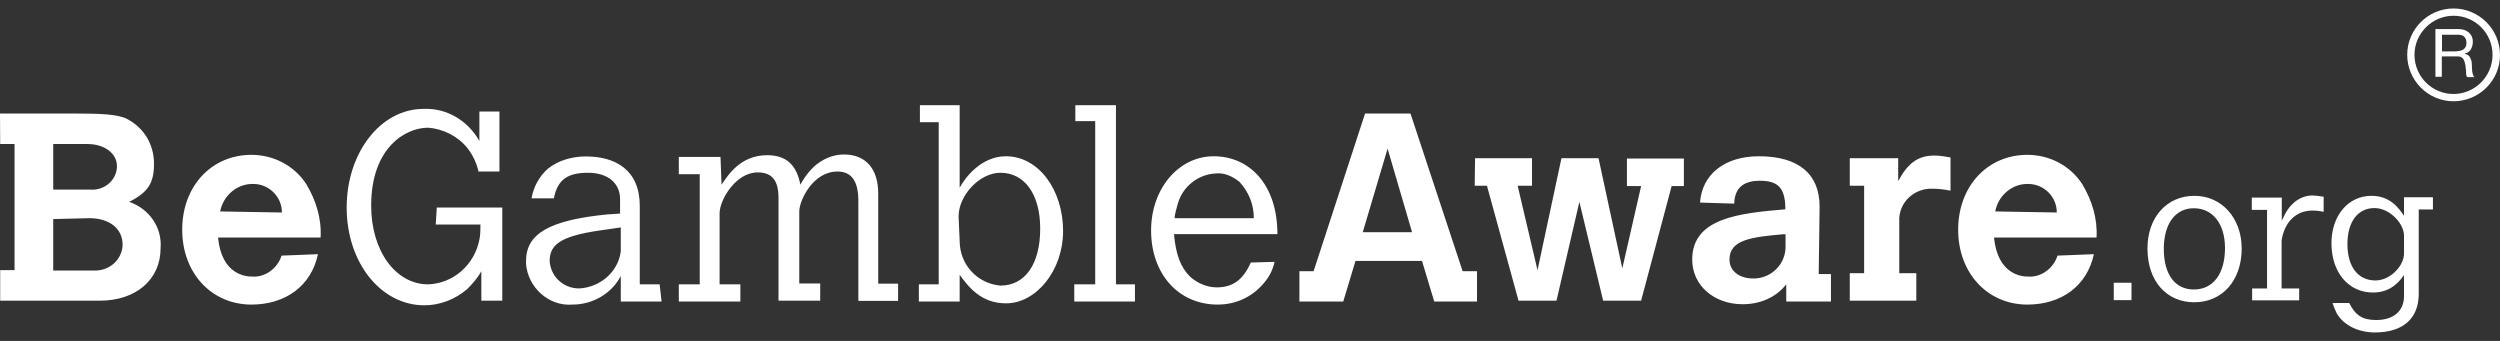 <svg width="220" height="30" viewBox="0 0 220 30" fill="none" xmlns="http://www.w3.org/2000/svg">
<rect x="0" y="0" width="220" height="30" fill="#333333" stroke="none"/>
<g clip-path="url(#clip0_5_5198)">
<path d="M0 9.988H6.354C9.18 9.988 10.195 10.082 11.038 10.394C12.615 11.159 13.552 12.643 13.552 14.422C13.552 16.077 13.052 16.921 11.366 17.764C13.115 18.357 14.286 20.012 14.13 21.854C14.13 24.618 11.944 26.46 8.79 26.46H0.016V23.774H1.28V12.674H0.016L0 9.988ZM211.553 24.212C210.726 25.383 209.82 25.742 208.821 25.742C206.667 25.742 205.168 23.977 205.168 21.401C205.168 18.966 206.651 17.233 208.681 17.233C210.336 17.233 211.069 18.294 211.553 18.981V17.358H214.098V18.435H212.849V25.851C212.849 28.037 211.46 29.255 208.993 29.255C207.51 29.255 206.23 28.614 205.621 27.553C205.527 27.334 205.418 27.131 205.262 26.663H206.729C207.276 27.756 207.9 28.162 209.102 28.162C210.632 28.162 211.553 27.365 211.553 26.07V24.212ZM211.553 20.714C211.553 19.715 210.336 18.31 208.946 18.31C207.494 18.31 206.573 19.512 206.573 21.479C206.573 23.478 207.51 24.68 209.04 24.68C210.351 24.68 211.553 23.384 211.553 22.323V20.714ZM200.781 19.45C201.218 18.497 201.452 18.216 201.874 17.826C202.342 17.42 202.92 17.201 203.513 17.201C203.731 17.201 204.028 17.248 204.481 17.311V18.638C204.028 18.544 203.763 18.529 203.529 18.529C201.093 18.529 200.781 21.058 200.781 21.198V25.383H202.326V26.429H198.189V25.383H199.5V18.466H198.158V17.389H200.796V19.45H200.781ZM188.977 21.87C188.977 19.137 190.664 17.233 193.115 17.233C195.519 17.233 197.268 19.2 197.268 21.87C197.268 24.68 195.566 26.6 193.099 26.6C190.632 26.6 188.977 24.711 188.977 21.87ZM193.052 25.476C194.754 25.476 195.8 24.102 195.8 21.823C195.8 19.7 194.723 18.326 193.052 18.326C191.429 18.326 190.414 19.7 190.414 21.901C190.414 24.165 191.413 25.476 193.052 25.476ZM186.011 24.883H187.572V26.413H186.011V24.883ZM215.909 8.911C213.661 8.911 211.835 7.069 211.835 4.821C211.835 2.588 213.661 0.746 215.909 0.746C218.158 0.746 220 2.588 220 4.821C220.016 7.069 218.173 8.911 215.909 8.911ZM215.909 1.386C214.036 1.386 212.475 2.931 212.475 4.821C212.475 6.725 214.005 8.271 215.909 8.271C217.783 8.271 219.344 6.725 219.344 4.821C219.344 2.931 217.814 1.386 215.909 1.386ZM216.331 2.557C216.737 2.557 217.034 2.666 217.268 2.869C217.486 3.056 217.611 3.337 217.611 3.665C217.611 3.915 217.549 4.134 217.439 4.337C217.346 4.524 217.143 4.649 216.877 4.727V4.742C217.018 4.758 217.096 4.805 217.19 4.852C217.268 4.914 217.315 4.977 217.361 5.039C217.393 5.133 217.439 5.211 217.471 5.305C217.486 5.383 217.518 5.492 217.518 5.601C217.518 5.71 217.533 5.82 217.533 5.929C217.533 6.038 217.549 6.148 217.549 6.257C217.58 6.366 217.596 6.444 217.611 6.554C217.642 6.647 217.689 6.725 217.752 6.788H217.127C217.08 6.757 217.049 6.694 217.034 6.616C217.018 6.554 217.018 6.476 217.018 6.366C217.018 6.273 217.018 6.163 216.987 6.054C216.987 5.96 216.971 5.851 216.956 5.742C216.924 5.632 216.909 5.539 216.877 5.429C216.862 5.351 216.815 5.258 216.768 5.195C216.737 5.133 216.674 5.07 216.581 5.024C216.503 4.977 216.378 4.961 216.253 4.961H214.879V6.757H214.317V2.557H216.331ZM216.456 4.477C216.565 4.461 216.674 4.415 216.753 4.368C216.846 4.305 216.909 4.243 216.971 4.134C217.018 4.056 217.049 3.915 217.049 3.774C217.049 3.556 216.987 3.384 216.877 3.259C216.768 3.119 216.581 3.056 216.3 3.056H214.895V4.524H216.066C216.206 4.508 216.315 4.508 216.456 4.477ZM184.262 22.369C183.669 25.133 181.436 26.803 178.408 26.803C174.91 26.803 172.318 24.04 172.318 20.215C172.318 16.374 174.91 13.626 178.408 13.626C180.328 13.626 182.17 14.547 183.247 16.218C184.091 17.639 184.59 19.216 184.496 20.902H175.472C175.8 24.165 177.892 24.337 178.47 24.337C179.641 24.43 180.718 23.587 181.062 22.494L184.262 22.369ZM180.999 18.7C180.999 17.28 179.828 16.187 178.486 16.187H178.408C176.987 16.187 175.816 17.28 175.582 18.607L180.999 18.7ZM167.041 15.937C167.884 14.36 168.79 13.689 170.211 13.689C170.71 13.689 171.148 13.767 171.647 13.86V16.78C171.148 16.686 170.648 16.608 170.133 16.608C168.556 16.515 167.213 17.686 167.135 19.2V24.04H168.634V26.46H162.779V24.04H164.044V16.343H162.779V13.923H167.041V15.937ZM160.047 24.118H161.124V26.538H157.19V25.023C156.269 26.195 154.863 26.772 153.349 26.772C150.835 26.772 148.915 25.117 148.915 22.838C148.915 19.169 153.084 18.763 157.112 18.419C157.112 16.499 156.44 15.906 154.863 15.906C153.286 15.906 152.678 16.671 152.615 17.826V17.92L149.602 17.826C149.774 15.328 151.788 13.751 154.785 13.751C158.298 13.751 160.125 15.328 160.125 18.185L160.047 24.118ZM157.034 20.605C154.13 20.855 152.194 21.089 152.194 22.838C152.194 23.837 153.037 24.508 154.301 24.508C155.816 24.508 157.065 23.337 157.127 21.823V21.792V20.621H157.034V20.605ZM129.805 13.923H134.817V16.343H133.552L135.301 23.774L137.408 13.923H140.671L142.763 23.618L144.418 16.374H143.169V13.954H148.181V16.374H147.104L144.418 26.46H141.077L138.985 17.764L136.971 26.46H133.63L130.851 16.343H129.774L129.805 13.923ZM120.125 9.988H124.122L128.712 23.868H129.977V26.538H126.214L125.137 22.963H119.282L118.205 26.538H114.348V23.868H115.597L120.125 9.988ZM122.108 13.08L119.922 20.433H124.262L122.108 13.08ZM112.162 23.041C111.991 23.806 111.678 24.383 111.179 24.961C110.18 26.132 108.759 26.803 107.151 26.803C103.716 26.803 101.296 24.118 101.296 20.277C101.296 16.608 103.716 13.751 106.807 13.751C109.899 13.751 112.412 16.171 112.412 20.605H103.31C103.482 22.432 103.888 23.509 104.731 24.352C105.402 24.945 106.245 25.289 107.073 25.289C108.493 25.289 109.399 24.618 110.07 23.103L112.162 23.041ZM110.336 19.2C110.336 18.029 109.93 16.952 109.087 16.015C108.493 15.531 107.744 15.172 106.979 15.265C105.402 15.344 104.059 16.436 103.638 17.951C103.544 18.357 103.372 18.794 103.372 19.2H110.336ZM94.629 9.255H98.204V25.023H99.875V26.538H94.535V25.023H96.378V10.66H94.629V9.255ZM80.952 9.255H84.45V16.515C84.949 15.593 86.37 13.751 88.525 13.751C91.366 13.751 93.552 16.671 93.552 20.34C93.552 23.774 91.21 26.694 88.525 26.694C86.292 26.694 85.183 25.18 84.45 24.18V26.538H80.859V25.023H82.607V10.753H80.952V9.255ZM84.45 21.198C84.45 23.306 86.026 24.961 88.041 25.133C90.226 25.133 91.538 23.212 91.538 20.121C91.538 17.03 90.117 15.203 88.041 15.203C86.198 15.203 84.356 17.201 84.356 19.044L84.45 21.198ZM63.497 16.249C64.075 15.406 65.152 13.657 67.51 13.657C69.18 13.657 70.102 14.501 70.429 16.249C70.757 15.671 71.101 15.172 71.6 14.688C72.35 14.017 73.255 13.595 74.27 13.595C76.191 13.595 77.283 14.86 77.283 17.03V24.961H79.032V26.476H75.535V17.686C75.535 15.937 74.942 15.094 73.692 15.094C71.507 15.094 70.336 17.686 70.336 18.591V24.945H72.178V26.46H68.509V17.42C68.509 15.843 67.916 15.172 66.667 15.172C64.746 15.172 63.325 17.592 63.325 18.763V25.023H65.152V26.538H59.735V25.023H61.577V15.328H59.735V13.813H63.404L63.497 16.265V16.249ZM58.22 26.538H54.629V24.29C53.802 25.867 52.131 26.803 50.383 26.803C48.29 26.975 46.448 25.289 46.292 23.212C46.292 23.134 46.292 23.041 46.292 22.963C46.292 20.543 48.4 19.372 53.411 18.872L54.567 18.794V17.529C54.567 16.109 53.489 15.203 51.741 15.203C49.992 15.203 49.055 15.781 48.743 17.451H46.776C46.948 16.452 47.447 15.531 48.197 14.86C49.133 14.095 50.383 13.767 51.553 13.767C54.145 13.767 56.3 14.938 56.3 18.123V25.023H58.048L58.22 26.538ZM54.629 20.012L53.474 20.183C49.617 20.683 48.368 21.355 48.368 22.963C48.462 24.383 49.617 25.383 50.96 25.383C52.803 25.289 54.395 23.946 54.629 22.119V20.012ZM38.439 18.263H44.2V26.46H42.358V23.868C42.045 24.446 41.608 24.945 41.108 25.445C40.031 26.366 38.688 26.866 37.346 26.866C33.505 26.866 30.507 23.103 30.507 18.263C30.507 13.423 33.505 9.582 37.268 9.582C39.36 9.489 41.202 10.66 42.186 12.408V9.817H43.95V15.094H42.108C41.936 14.329 41.608 13.657 41.171 13.08C40.328 12.002 39.001 11.331 37.674 11.237C35.675 11.237 32.662 13.002 32.662 18.091C32.662 22.119 34.848 25.023 37.674 25.023C39.922 24.945 41.764 23.275 42.186 21.089C42.279 20.683 42.279 20.168 42.279 19.762H38.345L38.439 18.263ZM27.978 22.369C27.401 25.133 25.152 26.803 22.123 26.803C18.626 26.803 16.034 24.04 16.034 20.215C16.034 16.374 18.626 13.626 22.123 13.626C24.044 13.626 25.886 14.547 26.963 16.218C27.806 17.639 28.306 19.216 28.212 20.902H19.188C19.5 24.165 21.608 24.337 22.186 24.337C23.357 24.43 24.434 23.587 24.777 22.494L27.978 22.369ZM24.809 18.7C24.809 17.28 23.638 16.187 22.295 16.187H22.217C20.781 16.187 19.625 17.28 19.375 18.607L24.809 18.7ZM4.684 12.674V16.686H7.947C9.118 16.78 10.195 15.937 10.289 14.766C10.289 14.688 10.289 14.594 10.289 14.594C10.289 13.517 9.212 12.674 7.697 12.674H4.684ZM4.684 19.278V23.806H8.197C9.524 23.884 10.695 22.963 10.788 21.62C10.788 21.62 10.788 21.62 10.788 21.526C10.788 20.105 9.617 19.2 7.869 19.2L4.684 19.278Z" fill="white"/>
</g>
<defs>
<clipPath id="clip0_5_5198">
<rect width="220" height="29" fill="white" transform="translate(0 0.5)"/>
</clipPath>
</defs>
</svg>
